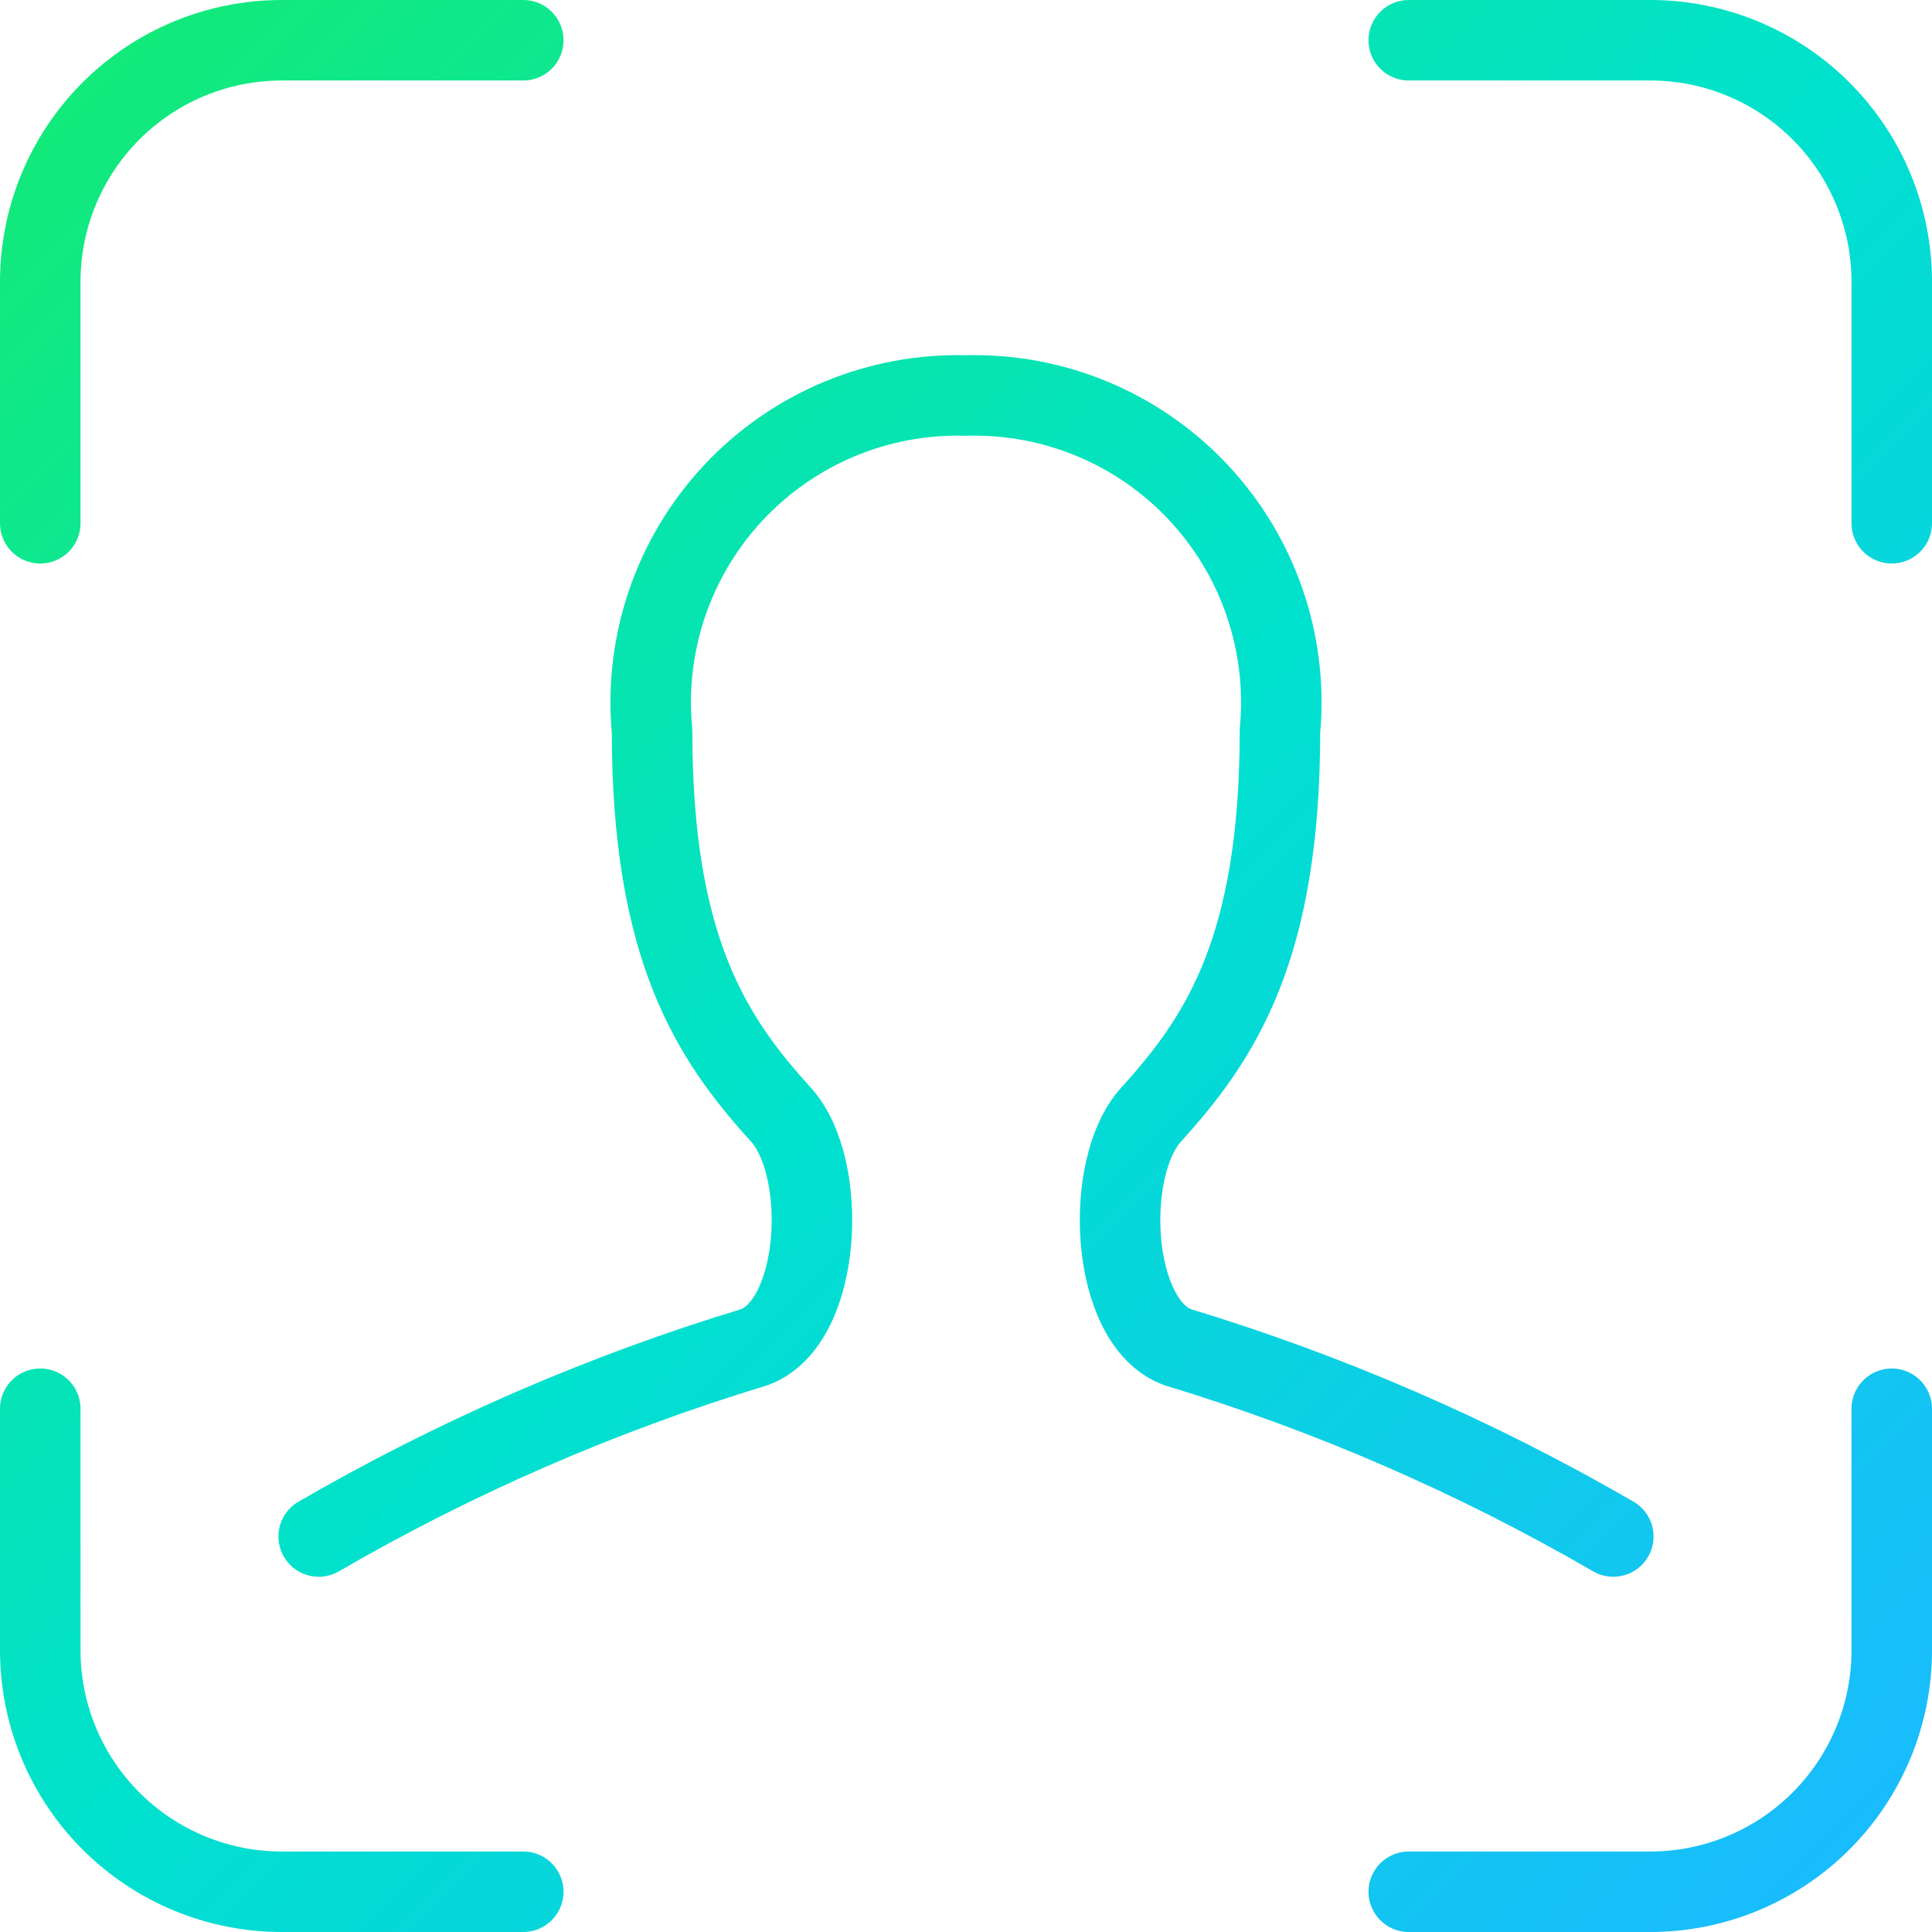<svg width="250" height="250" viewBox="0 0 250 250" fill="none" xmlns="http://www.w3.org/2000/svg">
<path d="M5.209 67.709V36.459C5.209 28.171 8.501 20.222 14.362 14.361C20.222 8.501 28.171 5.208 36.459 5.208H67.709M244.792 67.709V36.459C244.792 28.171 241.5 20.222 235.639 14.361C229.779 8.501 221.83 5.208 213.542 5.208H182.292M5.209 182.292V213.542C5.209 221.83 8.501 229.778 14.362 235.639C20.222 241.499 28.171 244.792 36.459 244.792H67.709M244.792 182.292V213.542C244.792 221.83 241.5 229.778 235.639 235.639C229.779 241.499 221.83 244.792 213.542 244.792H182.292M41.24 198.823C59.028 188.509 77.948 180.288 97.626 174.323C106.344 171.094 107.292 151.104 101.042 144.219C92.022 134.302 84.376 122.667 84.376 94.584C83.85 88.989 84.518 83.346 86.336 78.028C88.153 72.711 91.079 67.84 94.918 63.737C98.758 59.634 103.426 56.393 108.611 54.228C113.797 52.063 119.383 51.023 125.001 51.177C130.618 51.023 136.204 52.063 141.39 54.228C146.576 56.393 151.243 59.634 155.083 63.737C158.923 67.84 161.848 72.711 163.666 78.028C165.483 83.346 166.151 88.989 165.626 94.584C165.626 122.708 157.98 134.302 148.959 144.219C142.709 151.104 143.657 171.094 152.376 174.323C172.053 180.288 190.974 188.509 208.761 198.823" stroke="url(#paint0_linear_416_7148)" stroke-width="10.417" stroke-linecap="round" stroke-linejoin="round"/>
<defs>
<linearGradient id="paint0_linear_416_7148" x1="5.209" y1="5.208" x2="244.792" y2="244.792" gradientUnits="userSpaceOnUse">
<stop stop-color="#13EA76"/>
<stop offset="0.5" stop-color="#00E1CE"/>
<stop offset="1" stop-color="#1ABAFF"/>
</linearGradient>
</defs>
</svg>
